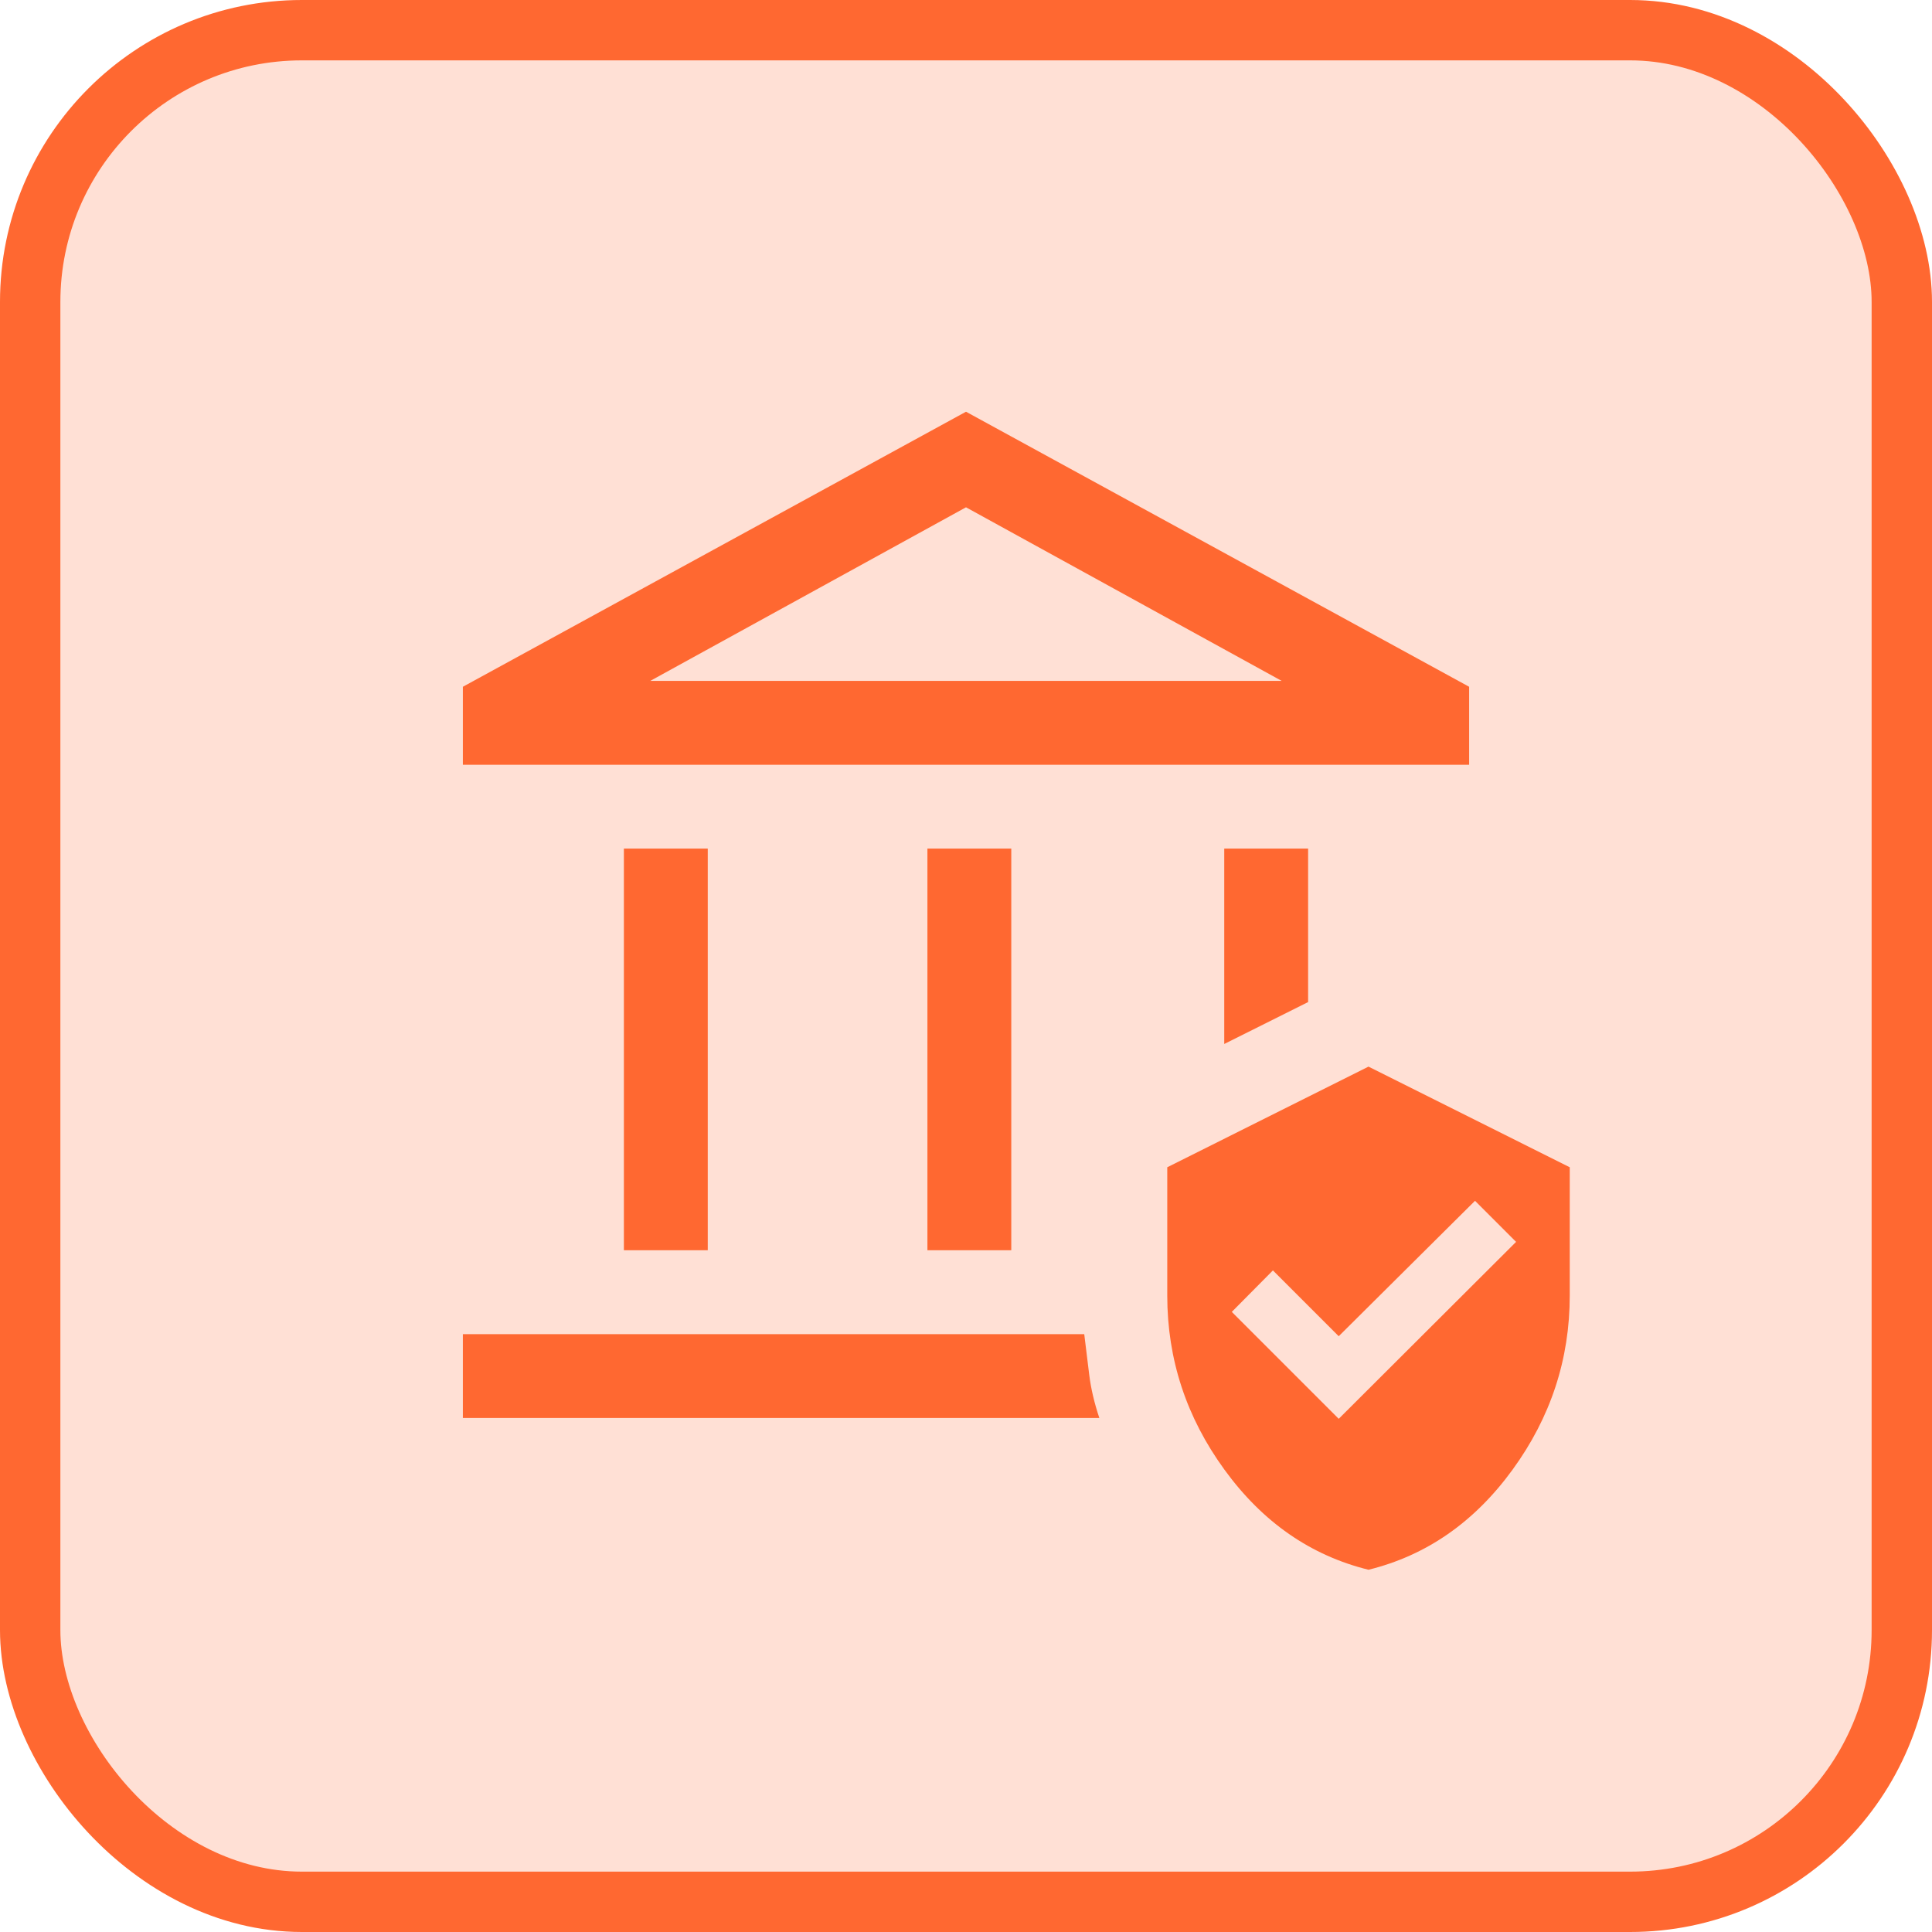 <svg xmlns="http://www.w3.org/2000/svg" width="64" height="64" fill="none"><rect width="62" height="62" x="1" y="1" fill="#FF6831" fill-opacity=".2" stroke="#FF6831" stroke-width="2" rx="9"/><g clip-path="url(#a)"><path fill="#FF6831" d="M20.667 41.417V28.11h2.778v13.306h-2.778Zm10.055 0V28.11H33.5v13.306h-2.778ZM15.333 25.333V22.75L32 13.639l16.667 9.111v2.583H15.333Zm6.209-2.777h20.916L32 16.805l-10.458 5.75Zm-6.209 24.416v-2.777h20.584l.166 1.354c.056.449.167.923.334 1.423H15.333Zm25.222-12.389v-6.472h2.778v5.084l-2.778 1.388ZM45.333 52c-1.916-.472-3.507-1.576-4.77-3.313-1.264-1.736-1.896-3.66-1.896-5.77v-4.25l6.666-3.334L52 38.667v4.25c0 2.11-.632 4.034-1.896 5.77-1.264 1.737-2.854 2.84-4.77 3.313Zm-.986-5 5.875-5.861-1.36-1.361-4.515 4.486-2.18-2.18-1.362 1.374L44.347 47Z"/></g><defs><clipPath id="a"><path fill="#fff" d="M12 12h40v40H12z"/></clipPath></defs></svg>
